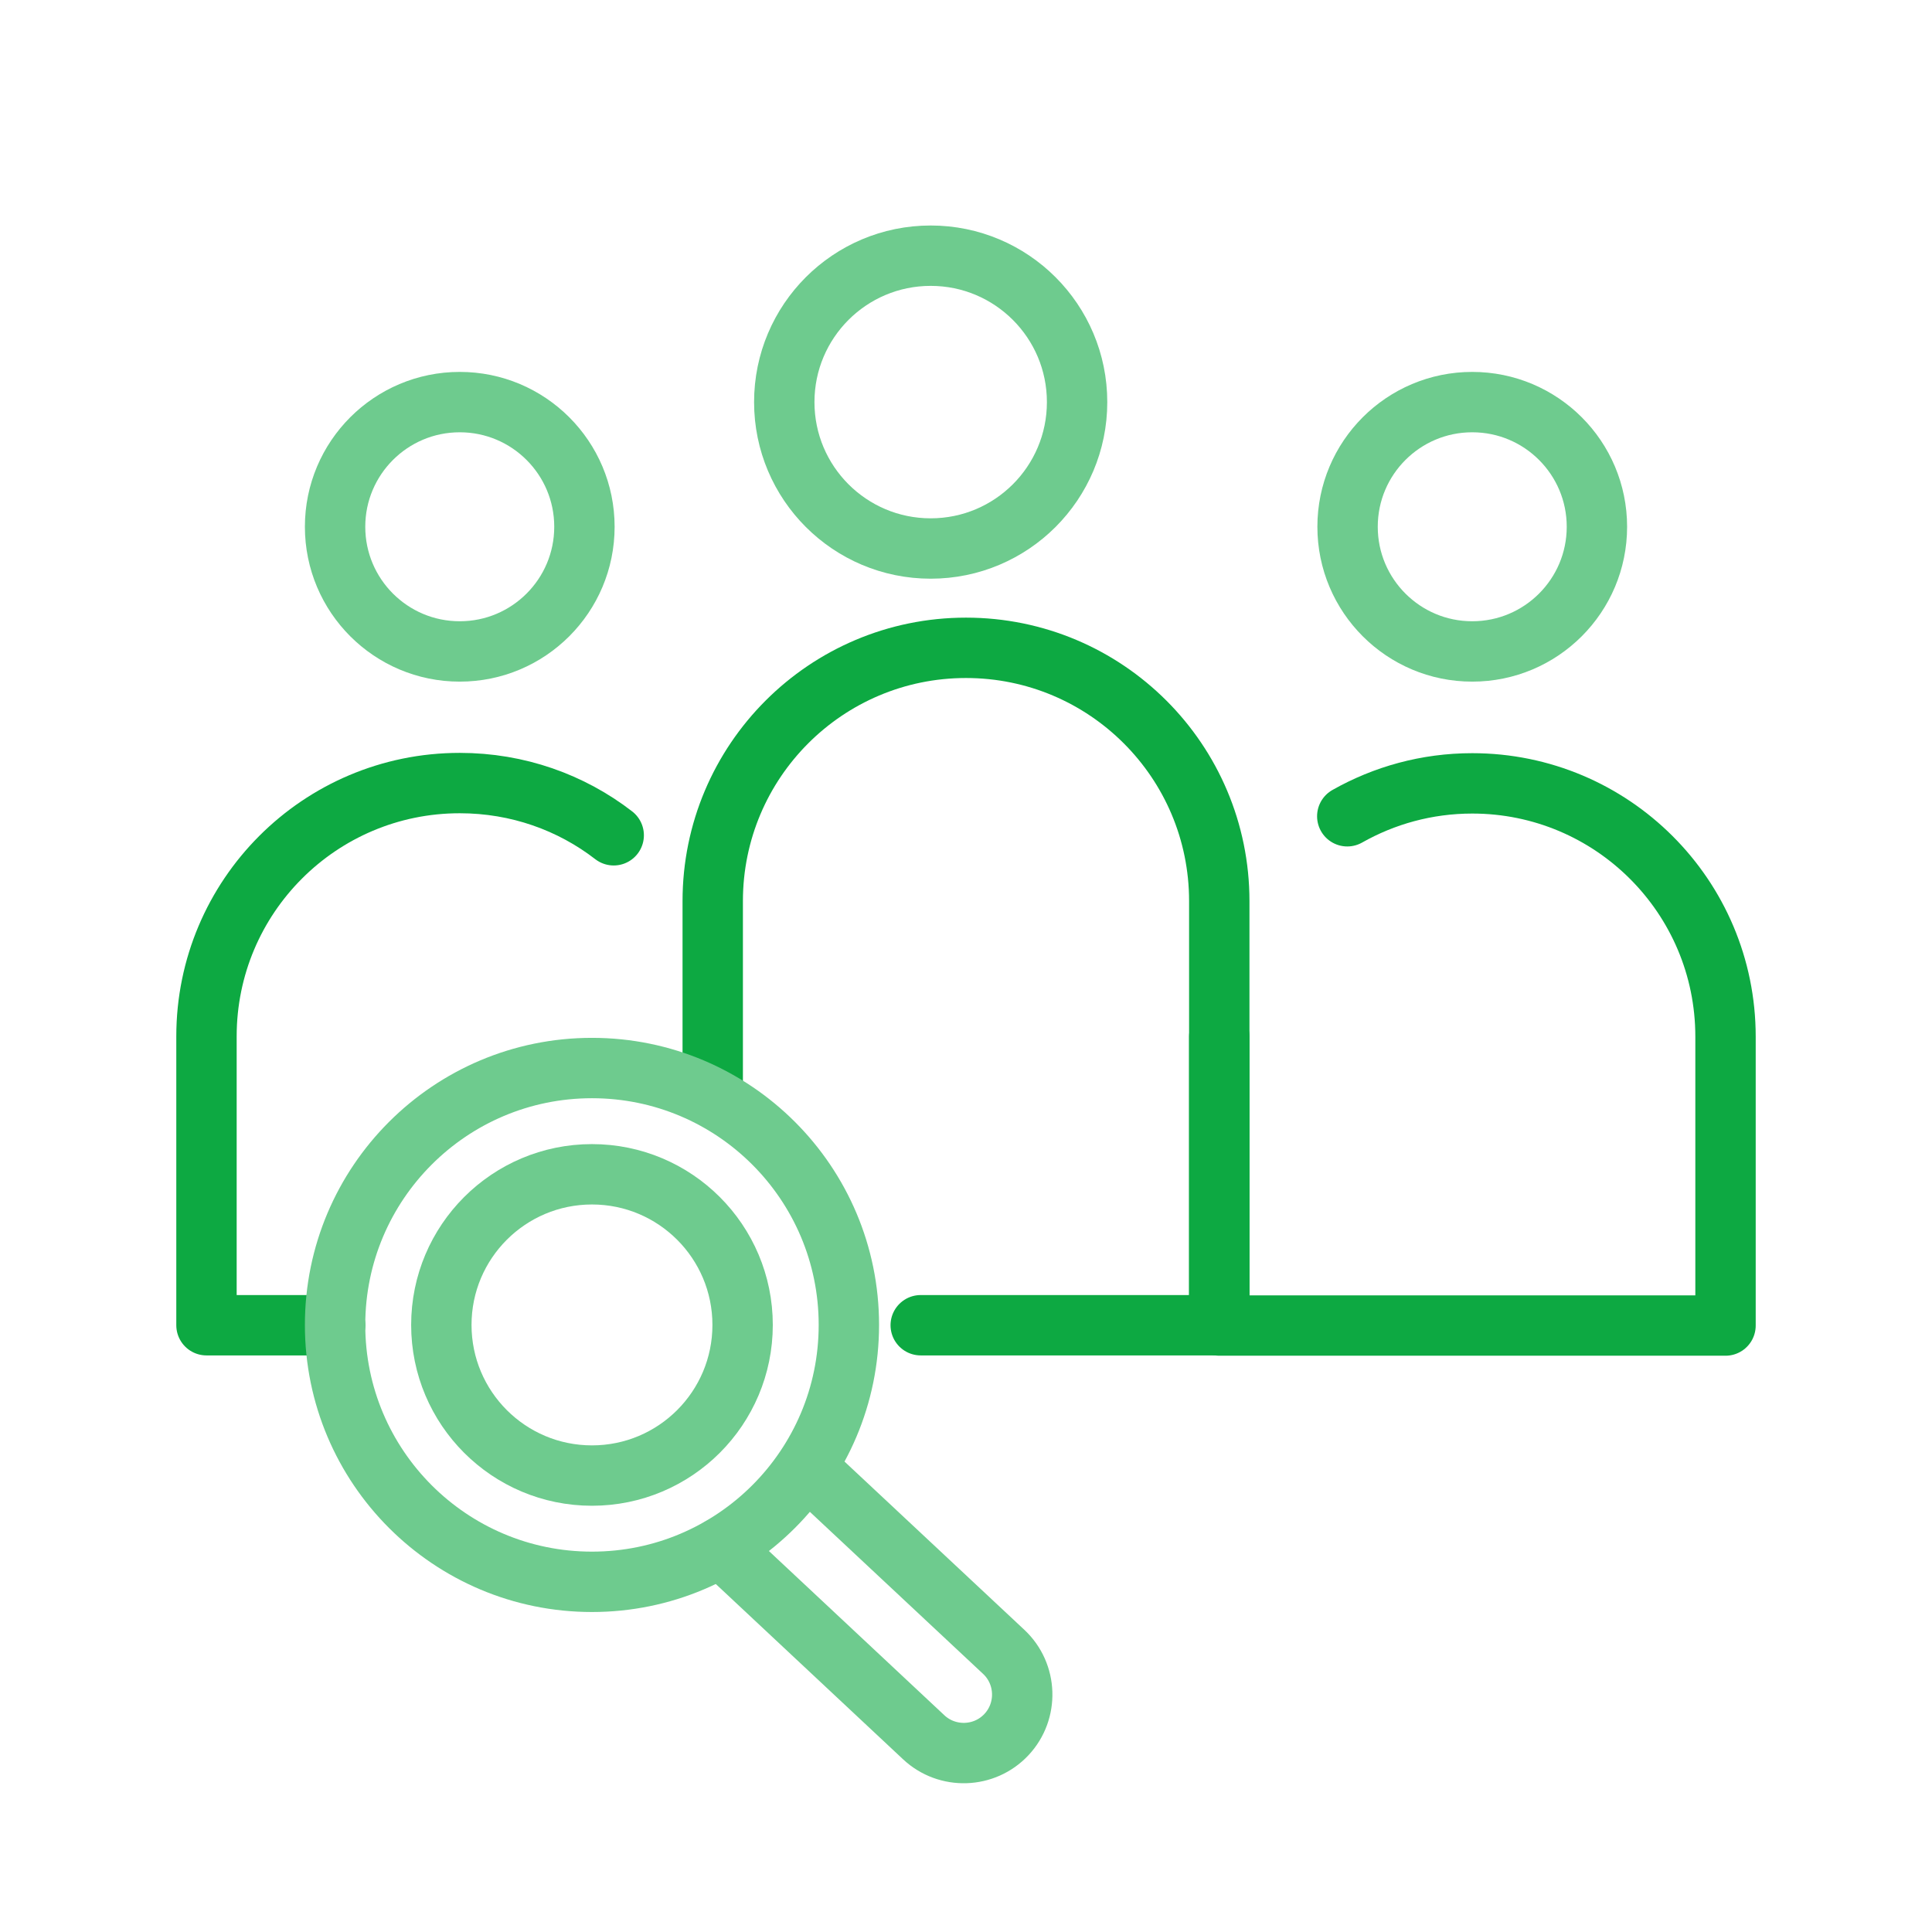 <?xml version="1.0" encoding="UTF-8"?> <svg xmlns="http://www.w3.org/2000/svg" width="64" height="64" viewBox="0 0 64 64" fill="none"><path d="M11.1 43.9H6.84V34.33C6.84 29.7 10.59 25.94 15.23 25.94C17.15 25.94 18.92 26.58 20.33 27.67" stroke="#0DA942" stroke-width="2" stroke-linecap="round" stroke-linejoin="round"></path><path d="M44.63 27.04C45.85 26.35 47.26 25.95 48.77 25.95C53.4 25.95 57.16 29.7 57.16 34.34V43.91H40.39V34.34" stroke="#0DA942" stroke-width="2" stroke-linecap="round" stroke-linejoin="round"></path><path d="M23.61 36.04V29.85C23.61 25.22 27.36 21.46 32 21.46C36.63 21.46 40.39 25.21 40.39 29.85V43.9H30.5" stroke="#0DA942" stroke-width="2" stroke-linecap="round" stroke-linejoin="round"></path><path d="M15.23 21.58C17.511 21.58 19.36 19.731 19.36 17.45C19.36 15.169 17.511 13.32 15.23 13.32C12.949 13.32 11.1 15.169 11.1 17.45C11.1 19.731 12.949 21.58 15.23 21.58Z" stroke="#6ECB8E" stroke-width="2" stroke-linecap="round" stroke-linejoin="round"></path><path d="M48.77 21.58C51.051 21.58 52.9 19.731 52.9 17.45C52.9 15.169 51.051 13.32 48.77 13.32C46.489 13.32 44.64 15.169 44.64 17.45C44.64 19.731 46.489 21.58 48.77 21.58Z" stroke="#6ECB8E" stroke-width="2" stroke-linecap="round" stroke-linejoin="round"></path><path d="M30.83 18.17C33.509 18.17 35.68 15.999 35.68 13.32C35.68 10.641 33.509 8.47 30.83 8.47C28.151 8.47 25.98 10.641 25.98 13.32C25.98 15.999 28.151 18.17 30.83 18.17Z" stroke="#6ECB8E" stroke-width="2" stroke-linecap="round" stroke-linejoin="round"></path><path d="M19.61 52.4C24.31 52.4 28.12 48.59 28.12 43.89C28.12 39.19 24.31 35.38 19.61 35.38C14.91 35.38 11.1 39.19 11.1 43.89C11.1 48.59 14.91 52.4 19.61 52.4Z" stroke="#6ECB8E" stroke-width="2" stroke-linecap="round" stroke-linejoin="round"></path><path d="M23.88 51.26L30.6 57.55C31.38 58.28 32.61 58.24 33.34 57.46C34.07 56.68 34.03 55.45 33.25 54.72L26.74 48.63" stroke="#6ECB8E" stroke-width="2" stroke-linecap="round" stroke-linejoin="round"></path><path d="M19.61 48.88C22.366 48.88 24.6 46.646 24.6 43.89C24.6 41.134 22.366 38.9 19.61 38.9C16.854 38.9 14.62 41.134 14.62 43.89C14.62 46.646 16.854 48.88 19.61 48.88Z" stroke="#6ECB8E" stroke-width="2" stroke-linecap="round" stroke-linejoin="round"></path></svg> 